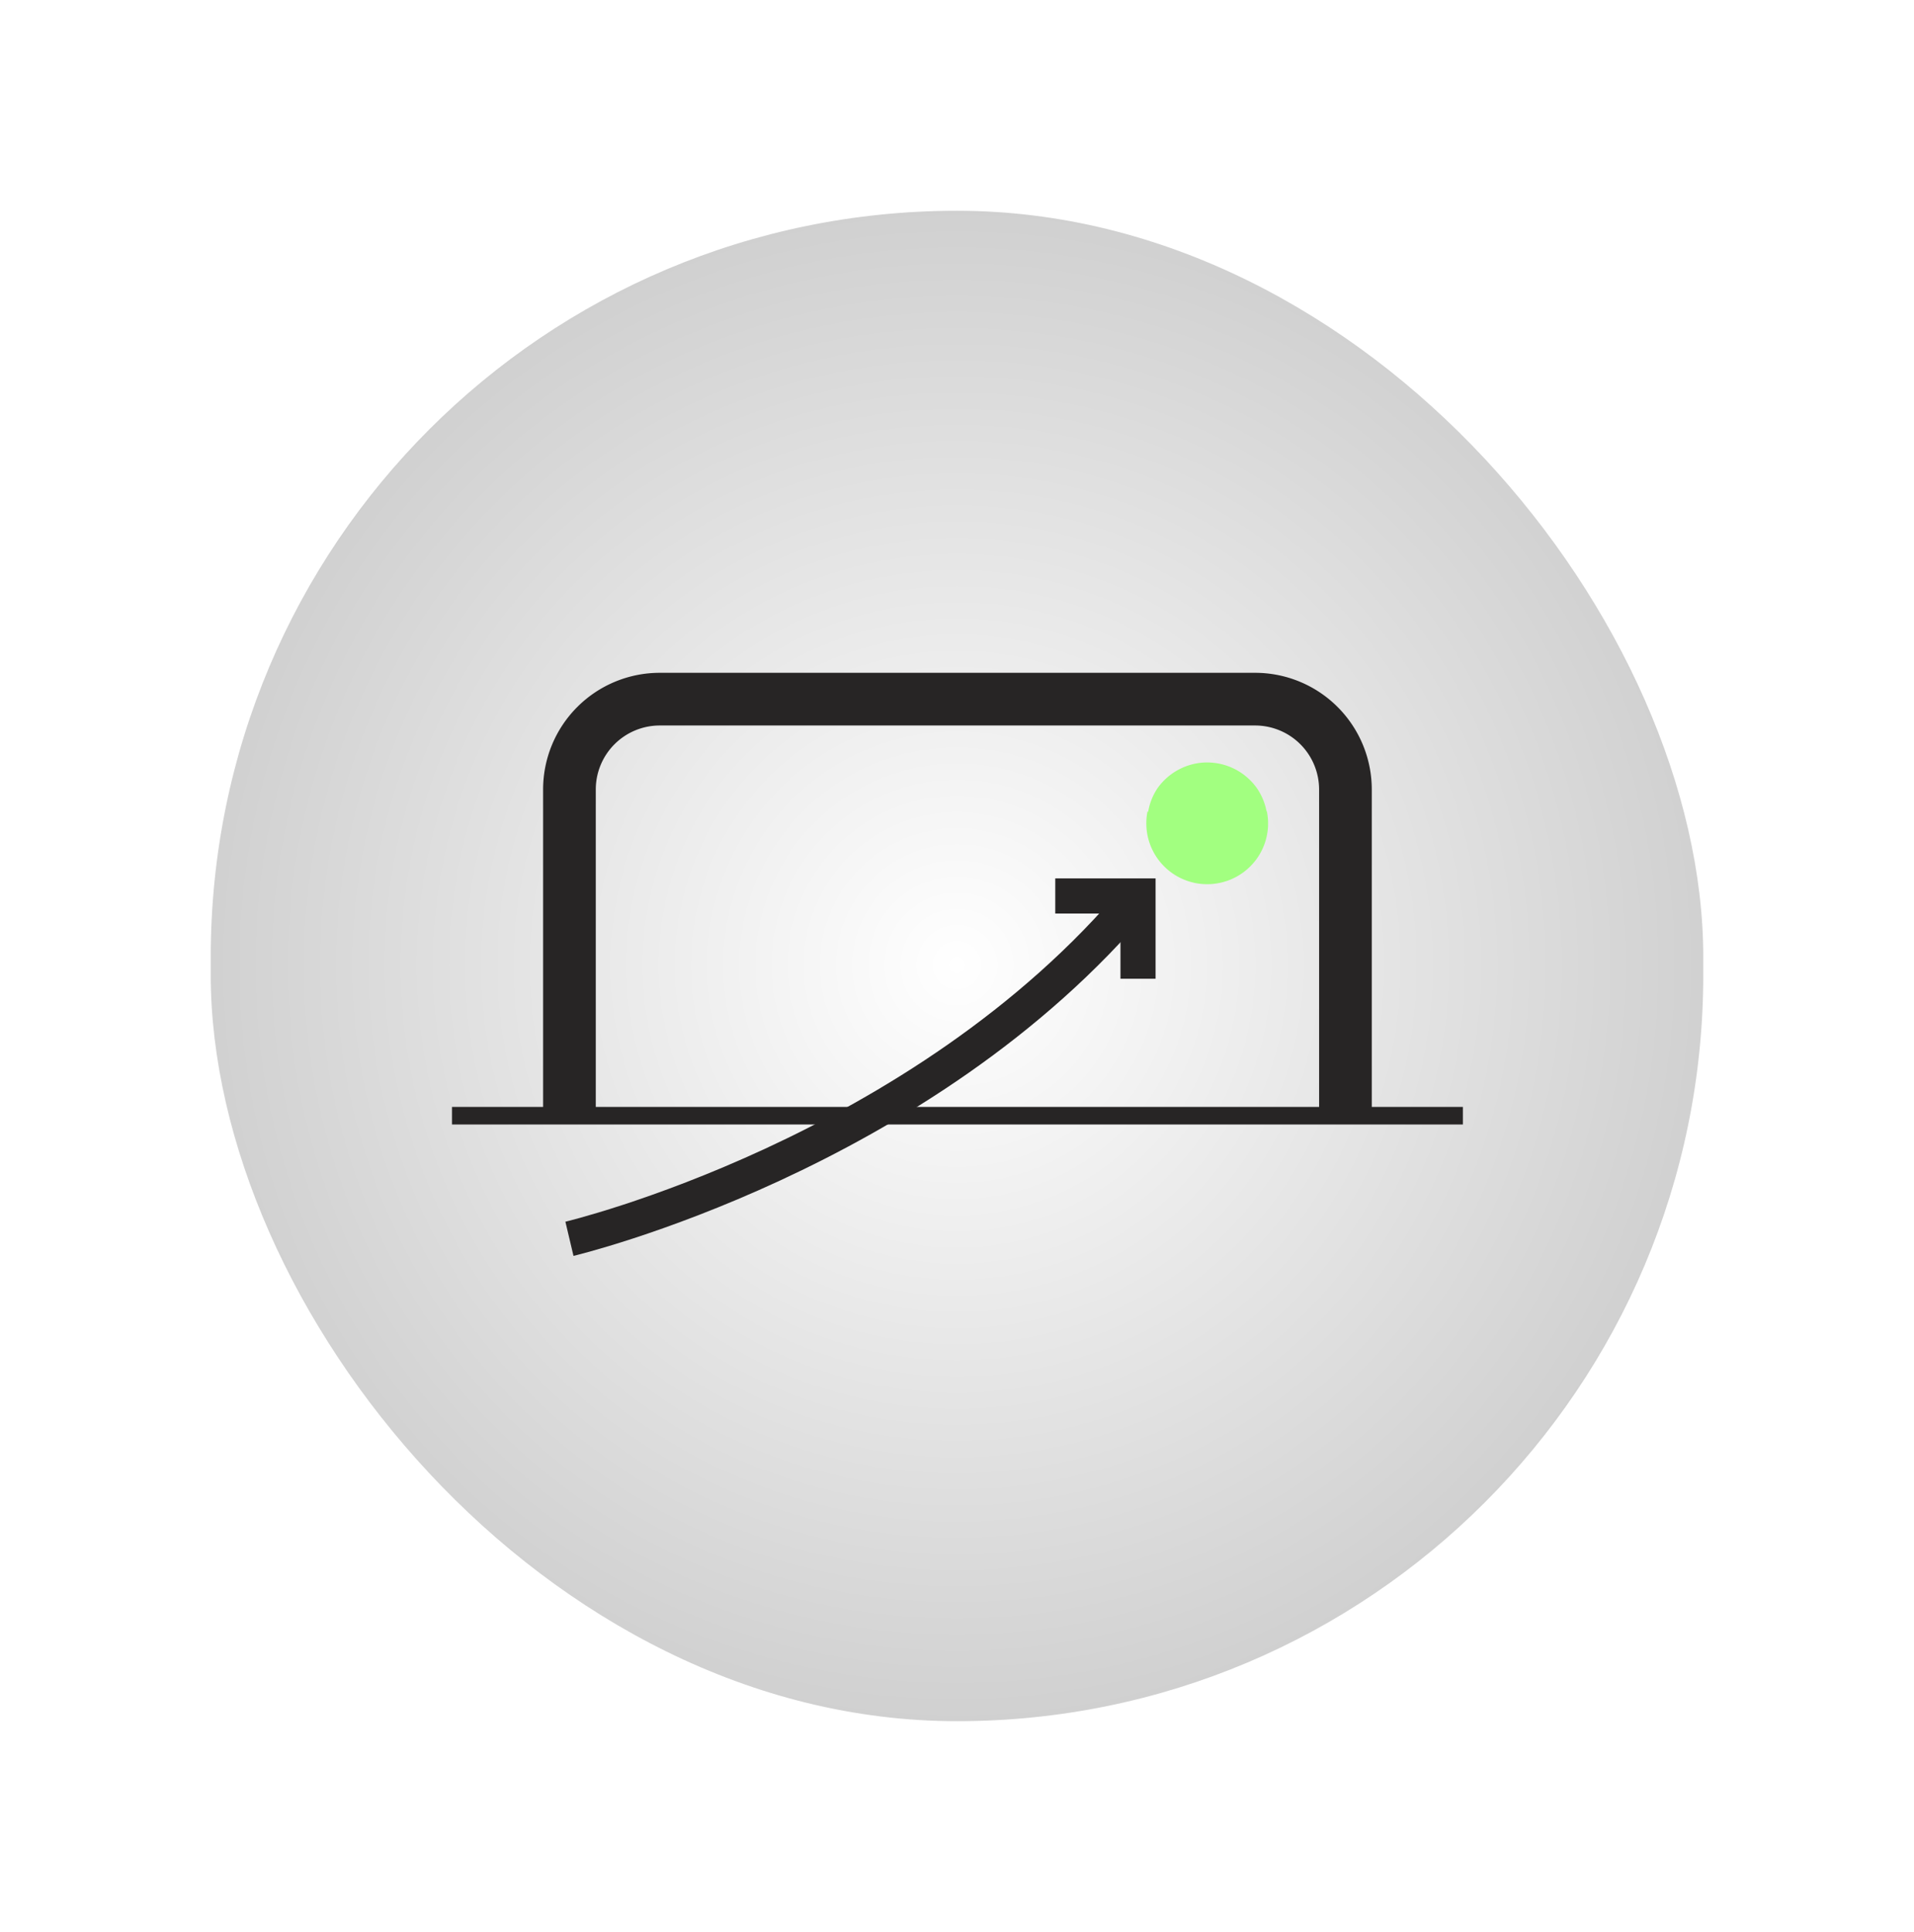 <svg xmlns="http://www.w3.org/2000/svg" width="109" height="110" viewBox="0 0 109 110">
    <defs>
        <radialGradient id="e9pao70h1b" cx=".5" cy=".5" r="1.202" gradientTransform="matrix(1 0 0 .975 0 .012)" gradientUnits="objectBoundingBox">
            <stop offset="0" stop-color="#fff"/>
            <stop offset="1" stop-color="#919191"/>
        </radialGradient>
        <filter id="2hoe5lskka" x="0" y="0" width="109" height="110" filterUnits="userSpaceOnUse">
            <feOffset/>
            <feGaussianBlur stdDeviation="4" result="blur"/>
            <feFlood flood-opacity=".992"/>
            <feComposite operator="in" in2="blur"/>
            <feComposite in="SourceGraphic"/>
        </filter>
    </defs>
    <g data-name="Group 2453">
        <g style="filter:url(#2hoe5lskka)">
            <rect data-name="Rectangle 1981" width="85" height="86" rx="42.5" transform="translate(12 12)" style="fill:url(#e9pao70h1b)"/>
        </g>
        <path data-name="Path 5535" d="m20.738 4.769-.006-.034c-.009-.074-.023-.143-.037-.214l-.011.037a3.467 3.467 0 0 0-.609-1.412l-.017-.02A3.467 3.467 0 0 0 17.812 1.8a3.539 3.539 0 0 0-.817-.026 3.485 3.485 0 0 0-2.526 1.458 3.437 3.437 0 0 0-.535 1.368c-.006-.026-.023-.046-.029-.071a3.429 3.429 0 0 0-.069.749c0 .086.006.171.011.257a3.467 3.467 0 0 0 3.761 3.144 3.549 3.549 0 0 0 1.055-.263l.023-.011a3.463 3.463 0 0 0 1.358-1.055l.017-.02a3.458 3.458 0 0 0 .694-2.409l-.017-.151" transform="translate(51.447 41.651)" style="fill:#a2ff80"/>
        <path data-name="Path 5536" d="M2.34 24.218V5.644A5.144 5.144 0 0 1 7.481.5h33.907a5.145 5.145 0 0 1 5.144 5.144v18.574" transform="translate(30.089 39.308)" style="stroke-width:3px;stroke:#272525;stroke-miterlimit:10;fill:none"/>
        <path data-name="Line 166" transform="translate(25.741 63.525)" style="stroke:#272525;stroke-miterlimit:10;fill:none" d="M0 0h57.568"/>
        <path data-name="Path 5537" d="M2.34 23.941s20.054-4.753 32.378-19.52" transform="translate(30.089 46.593)" style="stroke-width:2px;stroke:#272525;stroke-miterlimit:10;fill:none"/>
        <path data-name="Path 5538" d="M12.021 4.421h4.713v4.713" transform="translate(48.075 46.593)" style="stroke-width:2px;stroke:#272525;stroke-miterlimit:10;fill:none"/>
        <path data-name="Rectangle 1795" transform="translate(25.741 38.378)" style="fill:none" d="M0 0h57.568v32.852H0z"/>
    </g>
</svg>
